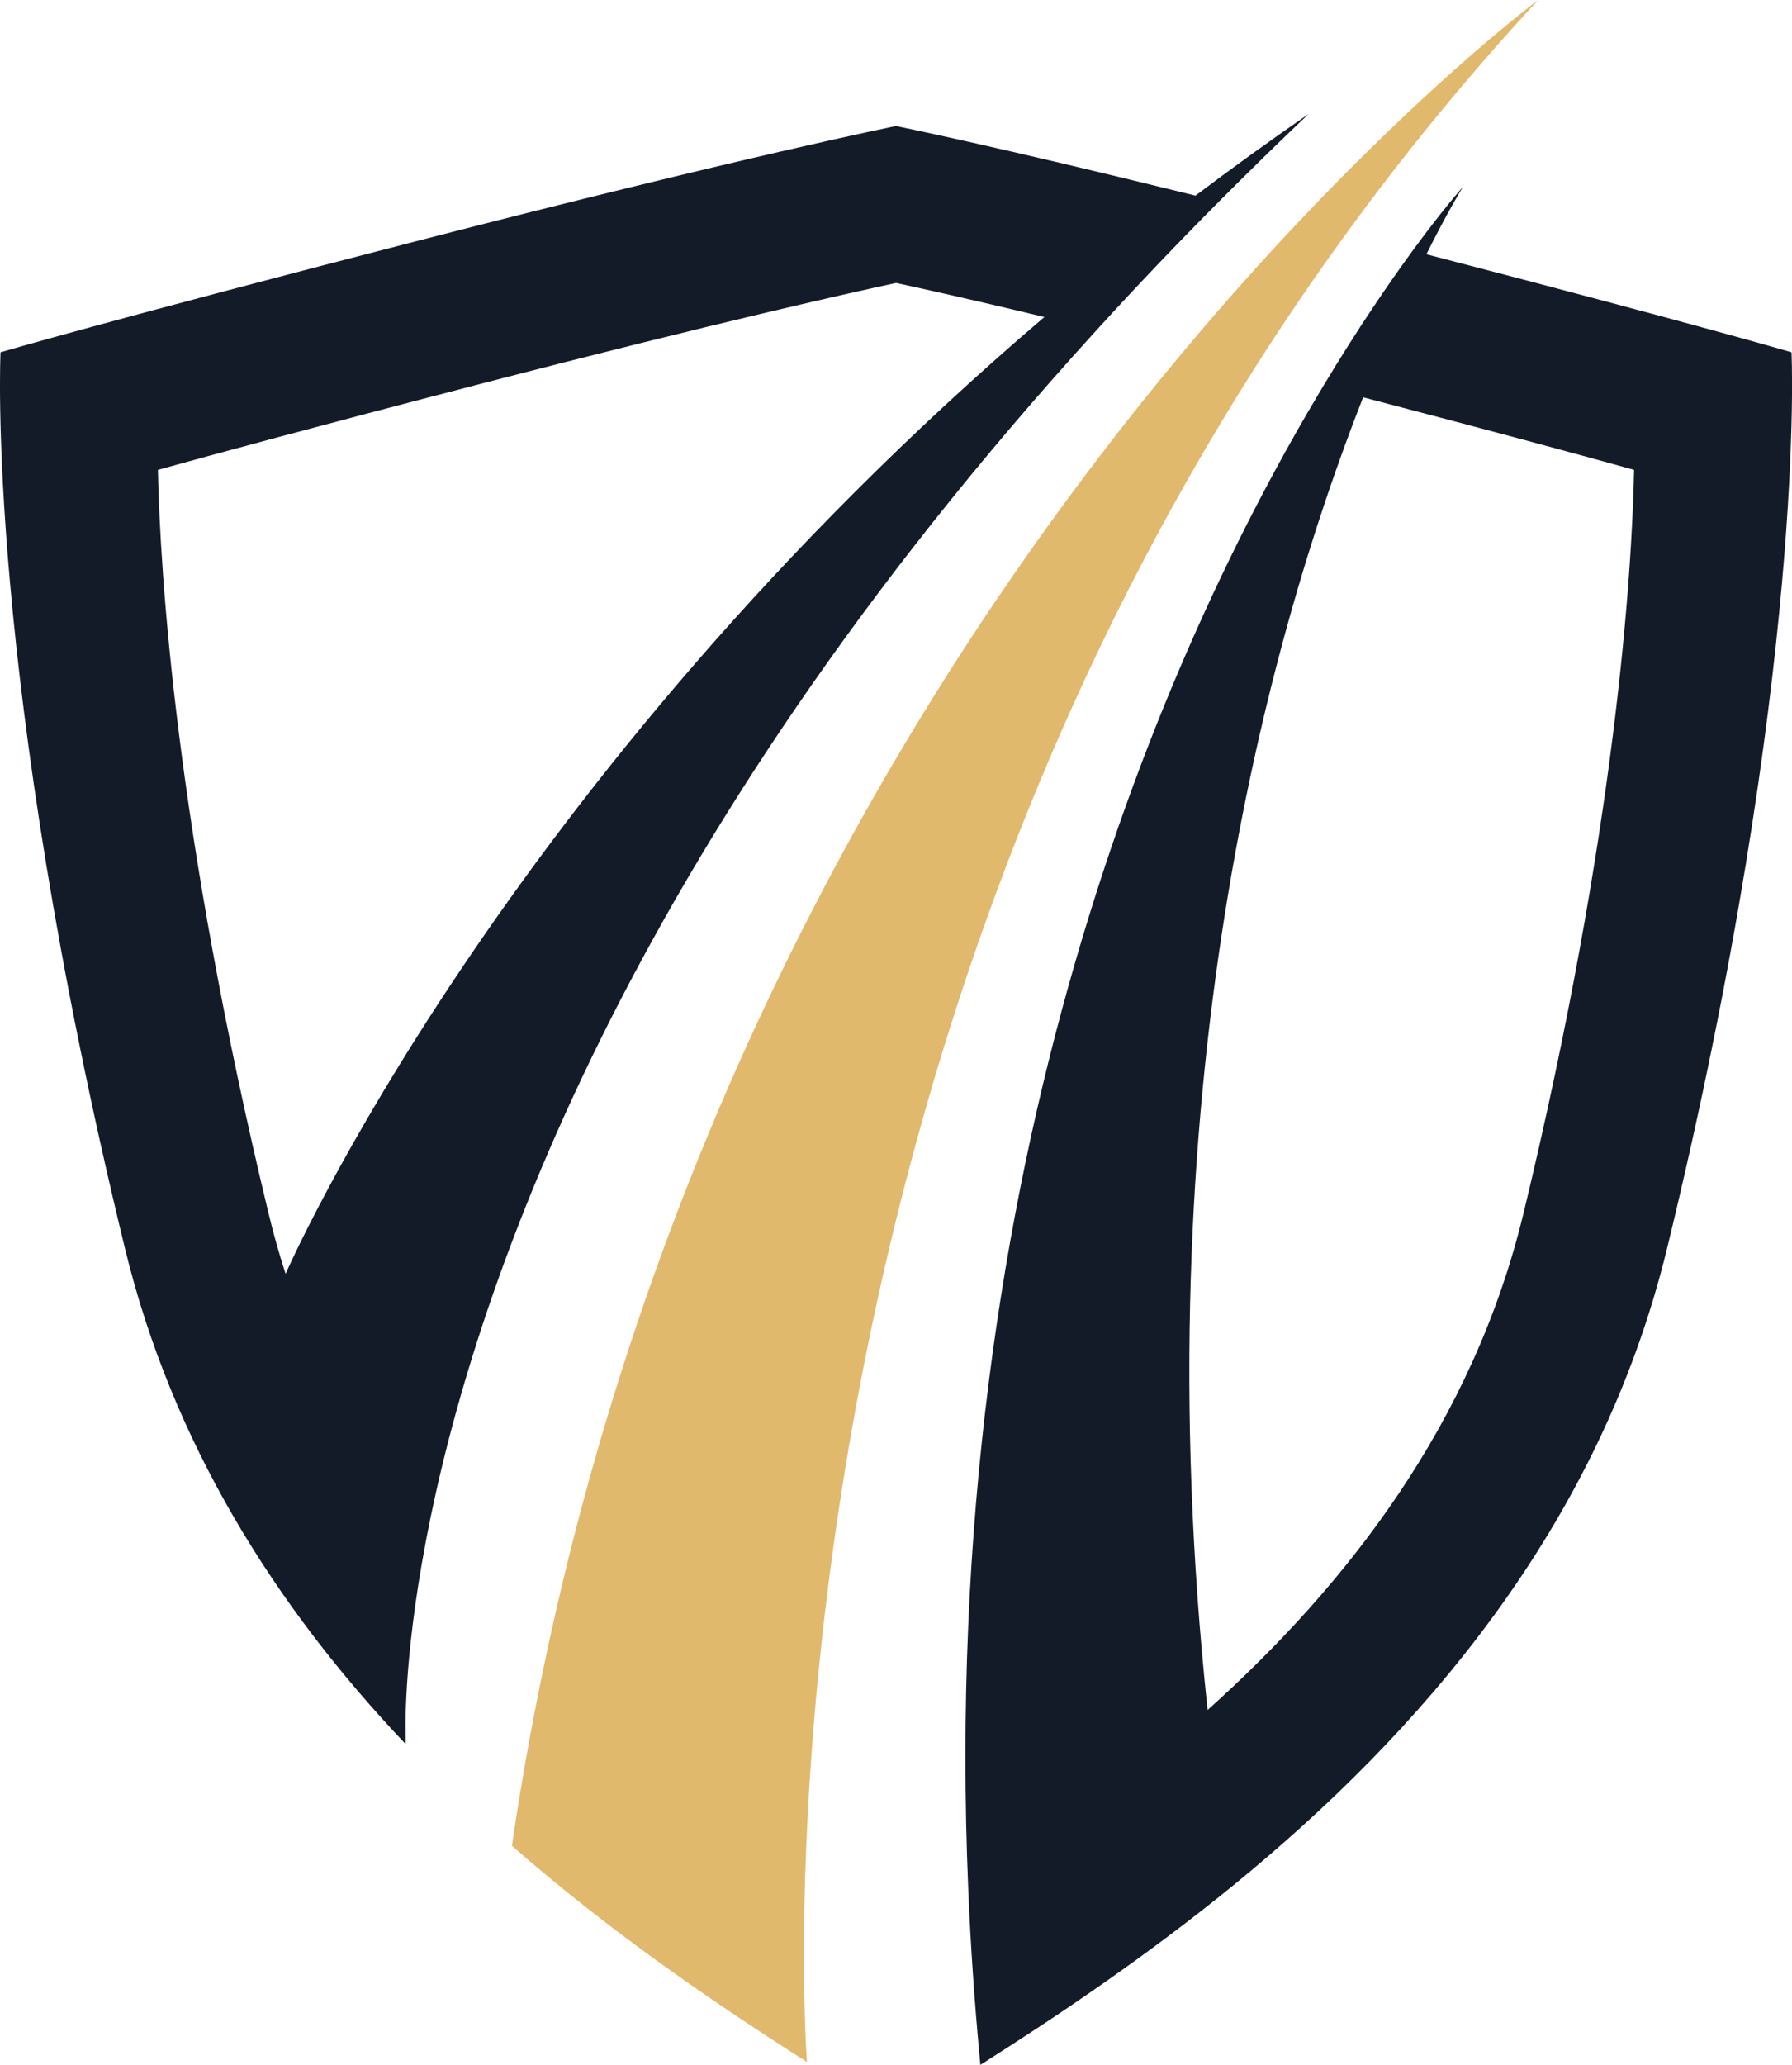 <?xml version="1.0" encoding="UTF-8"?>
<svg id="Camada_1" data-name="Camada 1" xmlns="http://www.w3.org/2000/svg" viewBox="0 0 400 460.78">
  <defs>
    <style>
      .cls-1 {
        fill: #141b28;
      }

      .cls-2 {
        fill: #e0b96c;
      }
    </style>
  </defs>
  <path class="cls-2" d="M289.93,49.43c-8.07,8.55-16.73,18.2-25.72,28.94-51.96,62.06-115.27,160.63-143.04,294.54-2.63,12.68-4.95,25.67-6.9,38.99,22.42,19.6,45.71,35.41,65.85,48.22,0,0-1.17-15.17-.41-40.97,2-67.06,17.13-205.92,100.21-336.78,6.43-10.14,13.28-20.23,20.57-30.23,12.87-17.71,27.11-35.15,42.85-52.13-.51.37-22.75,16.97-53.41,49.43Z"/>
  <path class="cls-1" d="M266.85,43.65c-45.53-11.24-66.85-15.53-66.85-15.53,0,0-33.65,6.77-106.69,25.6C24.31,71.51.12,78.61.12,78.61c0,0-3.56,71.13,27.75,199.88,5.32,21.92,13.72,41.77,24.15,59.77,5.49,9.48,11.55,18.44,18.01,26.91,6.48,8.48,13.36,16.47,20.49,23.99l.04-1.79s-.76-15.88,4.56-43.77c10.33-54.16,43.56-153.61,149.72-270.01,8.59-9.44,17.68-18.99,27.27-28.63,6.43-6.47,13.08-12.97,19.97-19.52-8.69,6-17.11,12.08-25.23,18.21ZM63.75,284.25c-1.43-4.4-2.71-8.91-3.81-13.52-20.64-85.41-24.2-142.71-24.69-165.88,12.29-3.41,35.11-9.61,72.21-19.24,52.99-13.75,83.15-20.44,92.55-22.47,5.01,1.08,15.95,3.49,33.11,7.6C111.51,174.45,63.75,284.25,63.75,284.25Z"/>
  <path class="cls-1" d="M399.88,78.61s-21.43-6.29-81.49-21.87c4.65-9.31,7.77-14.43,8.16-15.04-.45.49-4.67,5.29-11.23,14.24-5.37,7.36-12.33,17.51-20.05,30.37-35.04,58.33-86.07,172.57-79.13,335.57.51,12.2,1.36,24.69,2.56,37.44.04.49.09.97.13,1.45,17.31-10.97,37.01-24.19,56.55-40.13,41.17-33.64,81.52-79.45,96.76-142.16,31.29-128.75,27.75-199.88,27.75-199.88ZM340.07,270.73c-11.37,47.07-39.56,83.07-70.52,110.85l-.04-.44c-14.49-136.32,13.12-237.49,34.76-292.48,30.27,7.91,49.55,13.15,60.48,16.19-.49,23.19-4.05,80.48-24.68,165.88Z"/>
</svg>
